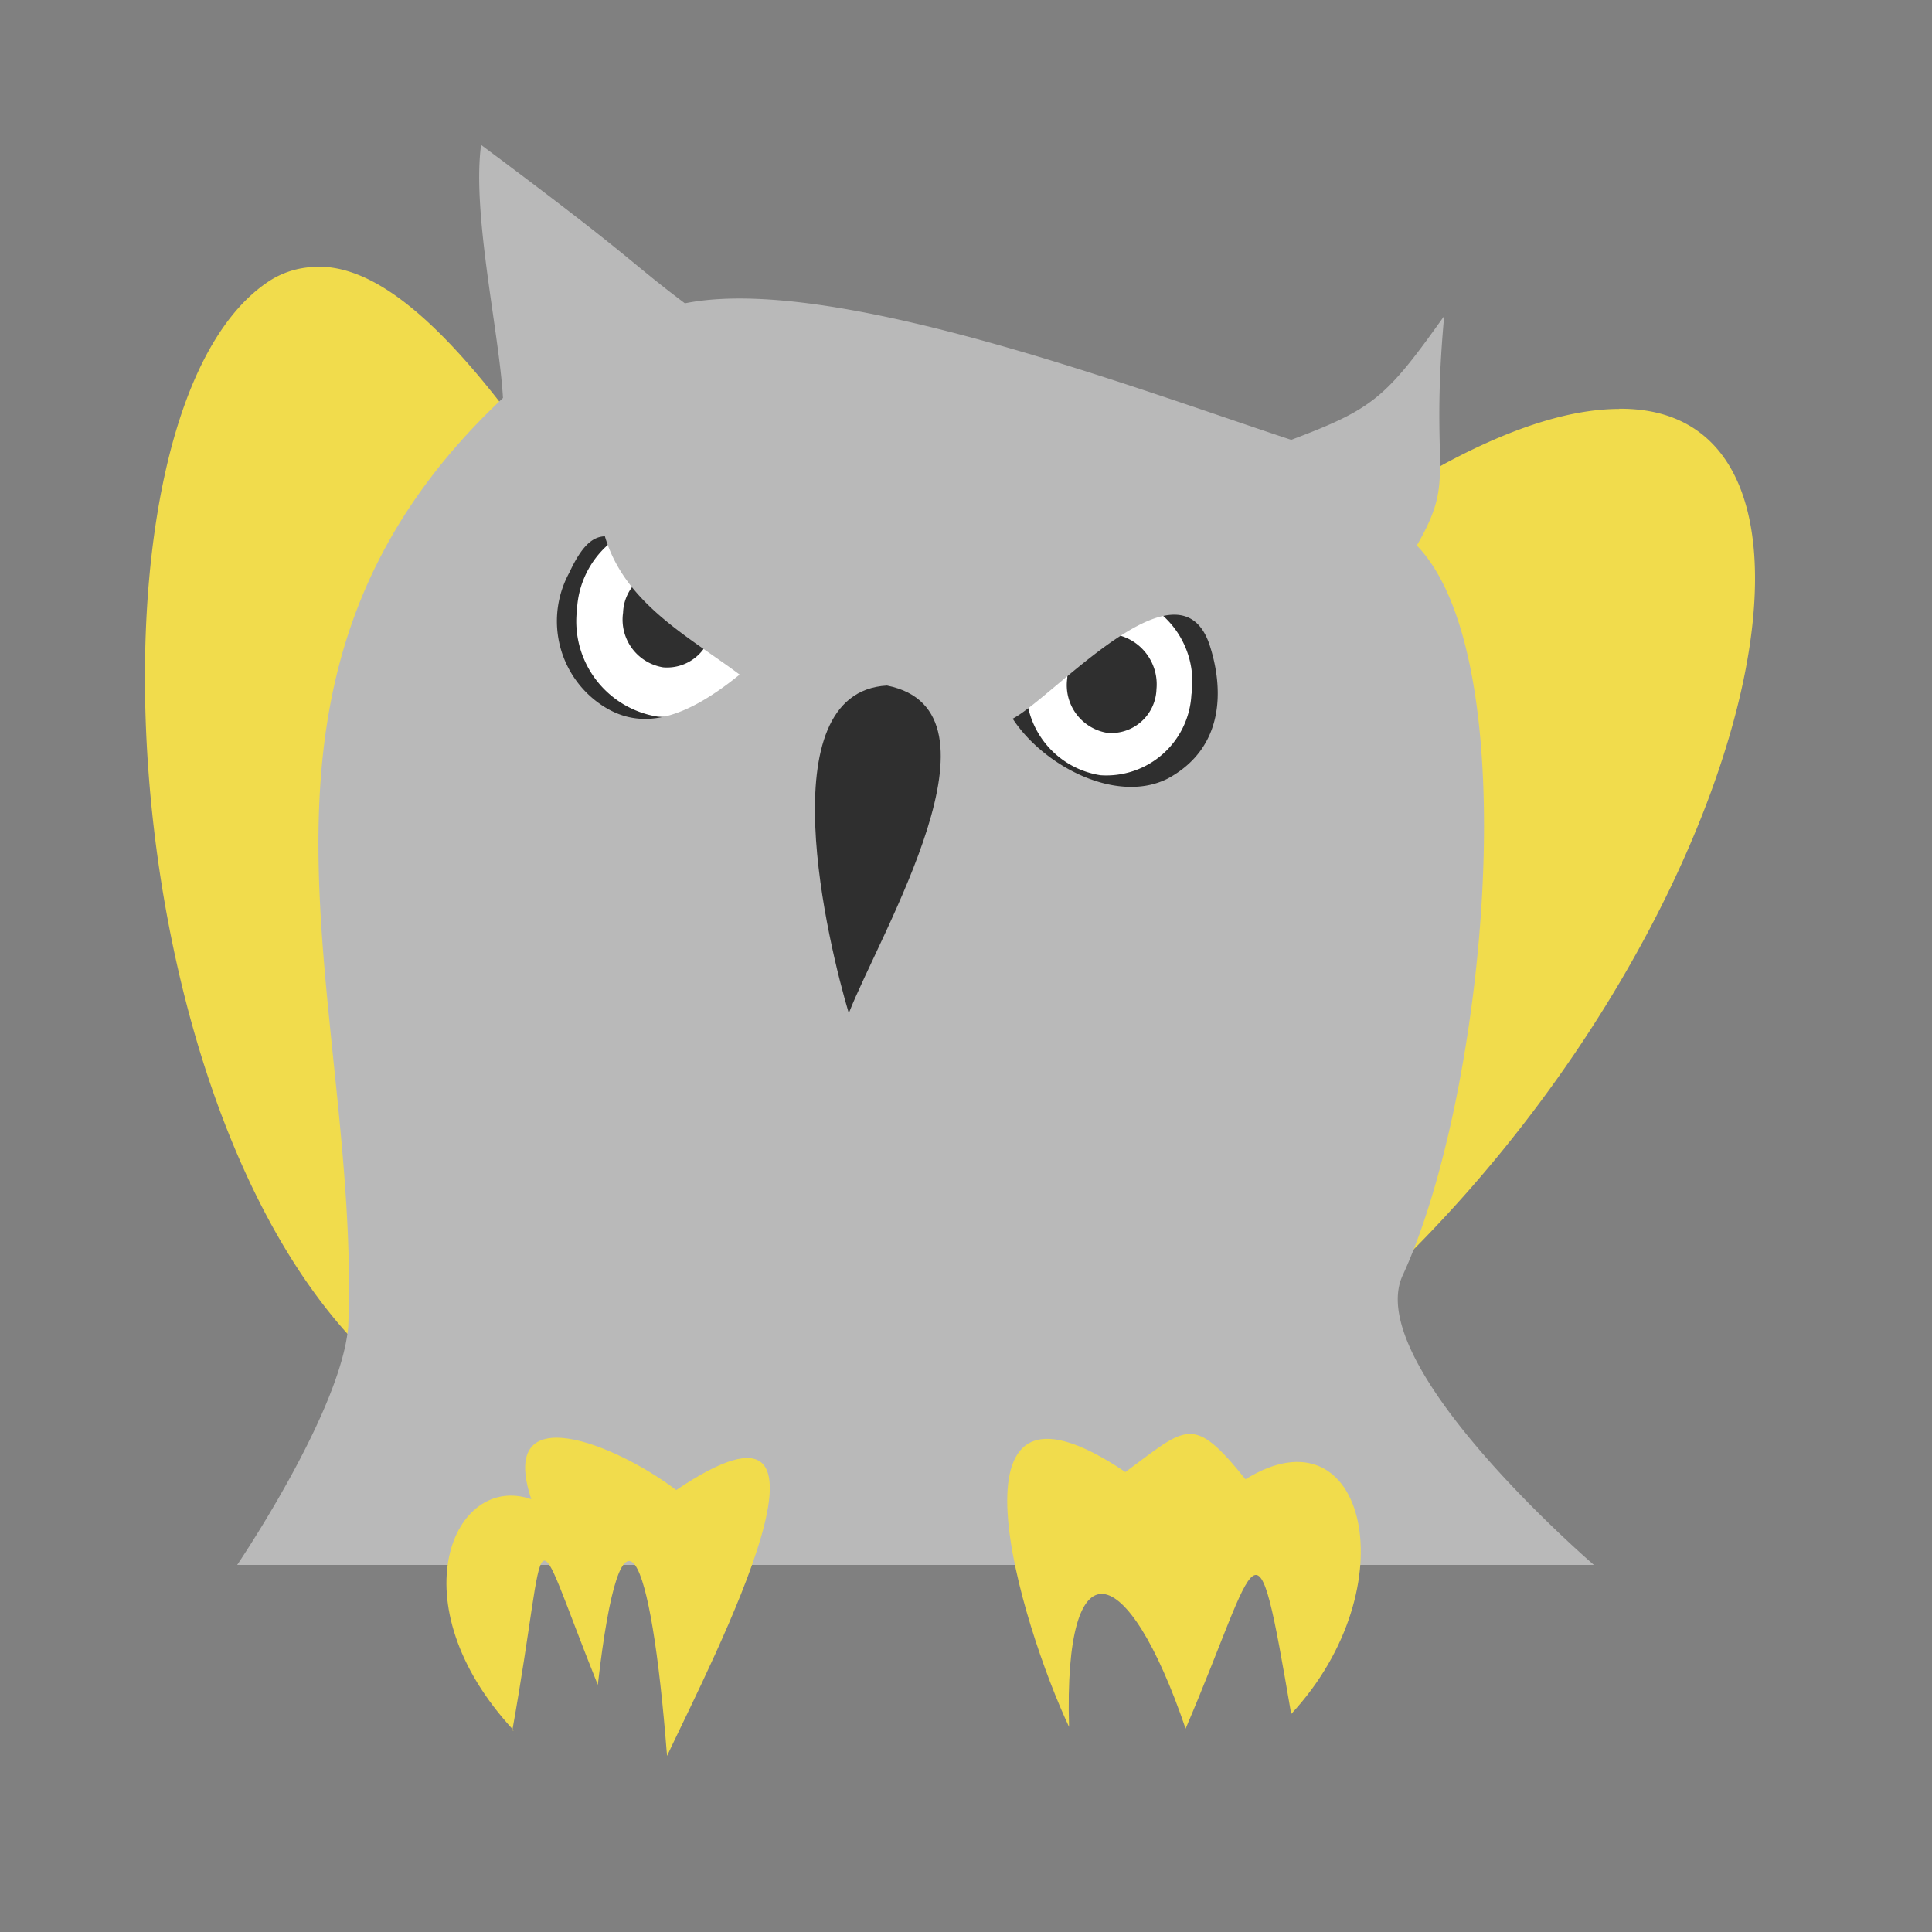 <svg id="bg_image_5" width="500" height="500" xmlns="http://www.w3.org/2000/svg" version="1.1" xmlns:xlink="http://www.w3.org/1999/xlink" xmlns:svgjs="http://svgjs.com/svgjs" class="bgs" preserveAspectRatio="xMidYMin slice"><rect width="100%" height="100%" fill="#808080" stroke="none"/><defs id="SvgjsDefs7737"/><rect id="rect_image_5" width="100%" height="100%" fill="none"/><svg id="variation_5" preserveAspectRatio="xMidYMin meet" viewBox="0 0 120 120" data-uid="5" data-keyword="variation_5" data-complex="true" style="overflow: visible;"><path id="5_l_0" d="M19.59 16.58A5.47 5.47 0 0 0 16.54 17.58C4.78 25.73 6.7 68.47 22.87 84.19C31.24 91.54 45.94 91.65 45.94 91.65L39.27 37.15C31.81 25.05 25.27 16.35 19.6 16.57ZM100.59 25.4C97.76 25.4 94.26 26.4 89.96 28.68C82.27 32.75 75.15 43.49 75.15 43.49L60.29 95.27C101.67 81.27 121.57 25.17 100.54 25.39Z " data-color-original="#9d7f5a" fill="#f1dc4c" class="9d7f5a"/><path id="5_l_1" d="M32.71 32.29H79.52V49.82H32.71Z " fill="#2f2f2f" class="000000"/><path id="5_l_2" d="M74 43.15A5.29 5.29 0 0 1 68.35 48.15A5.45 5.45 0 0 1 63.8 41.9A5.29 5.29 0 0 1 69.45 36.9A5.52 5.52 0 0 1 74 43.15ZM47.06 39.08A5.74 5.74 0 0 1 40.84 44.51A6 6 0 0 1 35.84 37.84A5.74 5.74 0 0 1 42.06 32.41A5.93 5.93 0 0 1 47.06 39.08Z " data-color-original="#bc3f05" fill="#ffffff" class="bc3f05"/><path id="5_l_3" d="M44.24 38.74A2.81 2.81 0 0 1 41.19 41.45A3 3 0 0 1 38.7 38.06A2.81 2.81 0 0 1 41.75 35.35A3 3 0 0 1 44.24 38.74ZM71.83 42.81A2.81 2.81 0 0 1 68.78 45.52A3 3 0 0 1 66.29 42.13A2.81 2.81 0 0 1 69.34 39.42A3.15 3.15 0 0 1 71.83 42.81Z " fill="#2f2f2f" class="000000"/><path id="5_l_4" d="M29.88 9C29.31 13.3 31.01 20.65 31.24 24.72C12.7 42.13 22.42 62.15 21.63 82.39C21.18 87.7 14.73 97.2 14.73 97.2H99S84.53 84.76 87.13 79.2C92.29 68 94.89 41 88 33.88C90.49 29.58 88.79 29.58 89.7 19.63C86.08 24.72 85.29 25.4 80.2 27.32C70.58 24.15 51.7 17 42.54 18.84C38.92 16.12 39.6 16.24 29.88 9ZM37.57 33.31C38.81 37.49 42.77 39.53 45.94 41.9C42.32 44.84 39.5 45.52 36.94 43.48A6.28 6.28 0 0 1 35.36 35.57C36.15 33.87 36.83 33.31 37.62 33.31ZM75.11 40C76.01 42.71 76.11 46.44 72.51 48.37C69.34 49.95 64.82 47.58 62.9 44.64C65.5 43.26 73.18 34.44 75.11 40Z " data-color-original="#cdad85" fill="#b9b9b9" class="cdad85"/><path id="5_l_5" d="M52.72 62.93C54.64 58 63 44.16 55.09 42.58C47.63 43 51.47 58.75 52.72 62.93Z " fill="#2f2f2f" class="000000"/><path id="5_l_6" d="M31.91 107.48C24.56 99.57 28.18 91.43 33 93.12C30.85 86.67 38.31 89.73 42 92.55C53.87 84.55 44.37 102.84 41.43 109.06C40.43 96.17 38.6 91.87 37.13 104.65C32.72 93.65 34.19 94.25 31.82 107.48ZM80.19 106.47C87.54 98.56 84.83 87.25 77.36 91.88C74.08 87.81 73.74 88.6 69.9 91.43C58 83.4 63.46 101 66.4 107.26C66.06 95.73 70.02 96.74 73.64 107.37C78.28 96.52 77.94 93.24 80.2 106.47Z " data-color-original="#9d7f5a" fill="#f1dc4c" class="9d7f5a"/></svg></svg>